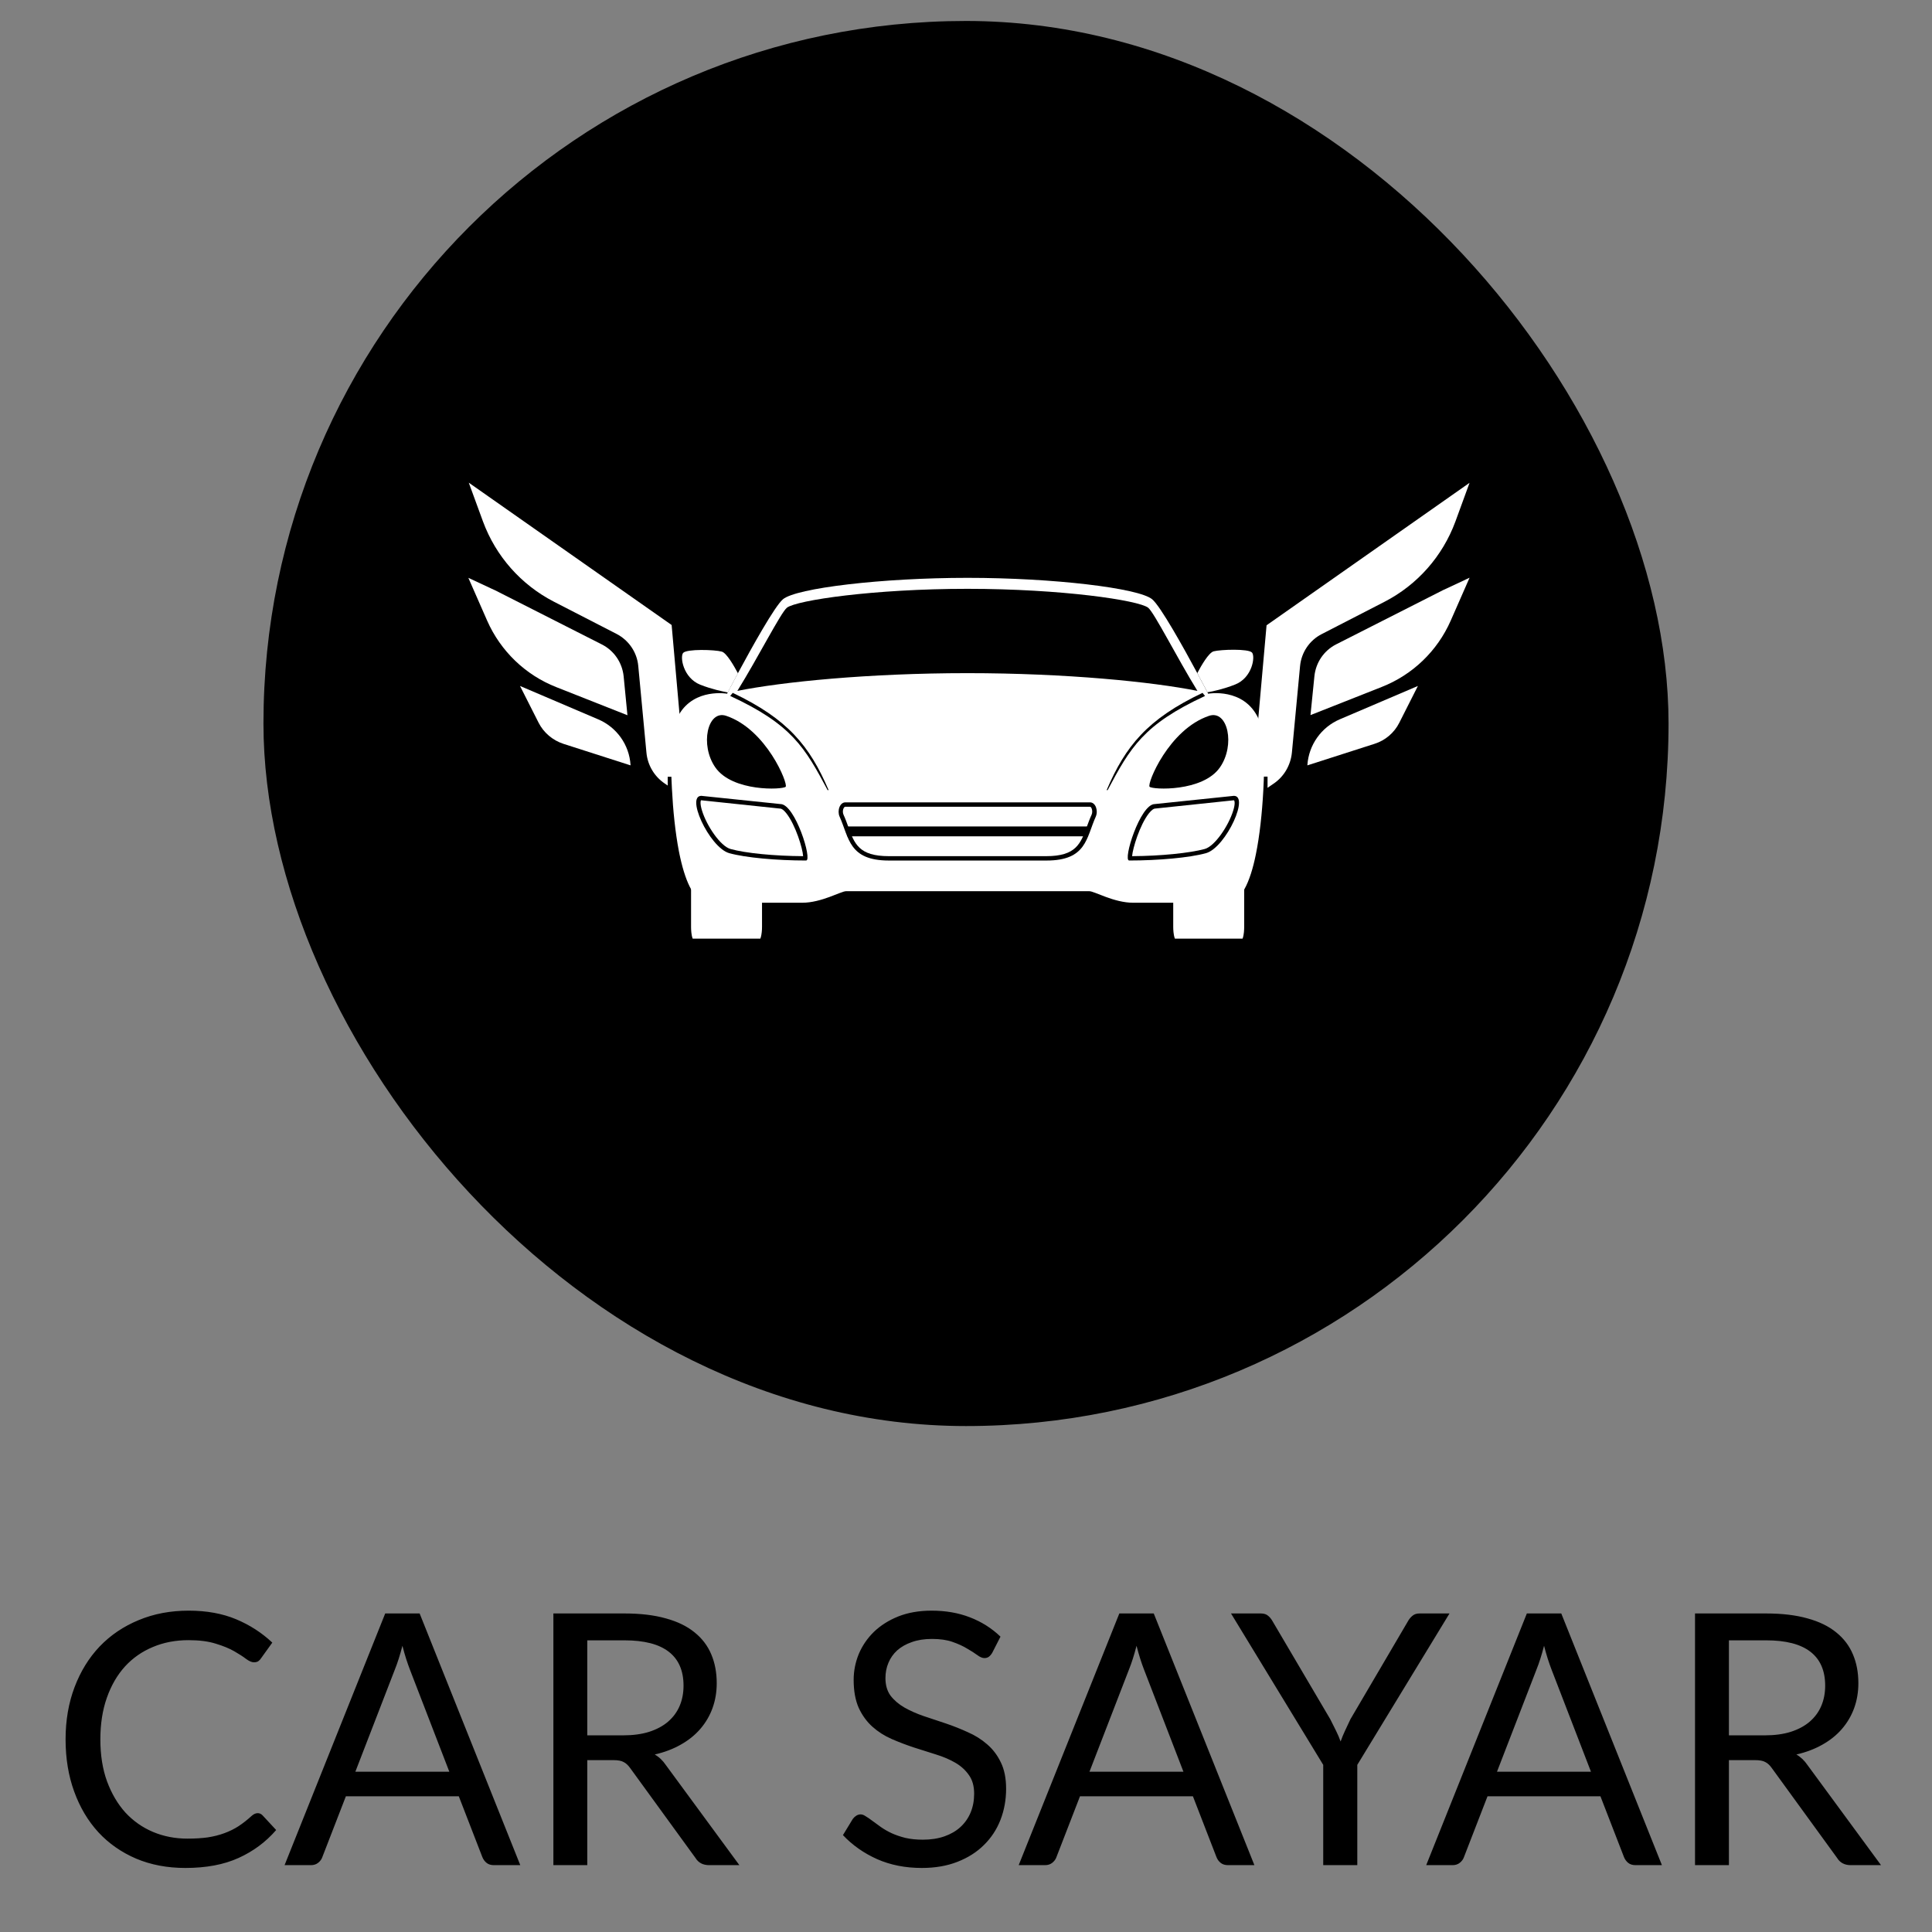 <svg width="88" height="88" viewBox="0 0 88 88" fill="none" xmlns="http://www.w3.org/2000/svg">
<rect x="0" y="0" width="88" height="88" fill="#808080" stroke="none"/>
<rect x="12" y="0.955" width="64" height="64" rx="32" fill="#DD051F" style="fill:#DD051F;fill:color(display-p3 0.867 0.02 0.122);fill-opacity:1;"/>
<path d="M35.299 38.401C35.292 38.401 35.286 38.401 35.279 38.401C35.267 38.401 35.26 38.401 35.247 38.401C35.234 38.401 35.228 38.401 35.215 38.401C34.561 38.388 33.933 38.182 33.394 37.817L31.964 36.842L31.733 36.682L30.99 36.175L30.925 36.131L30.611 35.919L30.278 35.688C29.803 35.368 29.495 34.848 29.444 34.278L29.072 30.334C29.015 29.712 28.643 29.167 28.091 28.878L25.225 27.404C23.731 26.634 22.583 25.332 22 23.755L21.352 21.985L30.592 28.468L30.951 32.521L31.06 33.739C31.118 34.361 31.406 34.938 31.868 35.348L32.471 35.881L32.541 35.945L33.009 36.361L33.266 36.586L35.228 38.33L35.292 38.388L35.299 38.401Z" fill="white" style="fill:white;fill-opacity:1;"/>
<path d="M28.579 32.578L25.334 31.296C23.93 30.744 22.801 29.654 22.192 28.276L21.333 26.32L22.391 26.814L22.545 26.884L27.412 29.353C27.97 29.635 28.341 30.18 28.406 30.802L28.579 32.578Z" fill="white" style="fill:white;fill-opacity:1;"/>
<path d="M28.72 34.861L25.661 33.88C25.174 33.72 24.763 33.373 24.532 32.918L23.686 31.245L27.245 32.764C28.091 33.123 28.662 33.925 28.72 34.842V34.861Z" fill="white" style="fill:white;fill-opacity:1;"/>
<path d="M66.936 21.992L66.289 23.762C65.705 25.339 64.558 26.64 63.063 27.41L60.197 28.885C59.646 29.167 59.274 29.718 59.216 30.34L58.844 34.284C58.786 34.855 58.485 35.374 58.011 35.694L57.549 36.009L57.209 36.24L56.414 36.778L56.164 36.951L54.888 37.823C54.324 38.208 53.663 38.413 52.977 38.413L55.042 36.579L55.292 36.355L55.779 35.925L56.414 35.361C56.882 34.944 57.171 34.374 57.222 33.752L57.312 32.732L57.69 28.481L66.936 21.992Z" fill="white" style="fill:white;fill-opacity:1;"/>
<path d="M66.937 26.314L66.078 28.27C65.468 29.655 64.34 30.738 62.935 31.29L59.691 32.572L59.87 30.796C59.935 30.174 60.306 29.629 60.864 29.347L65.731 26.878L65.885 26.808L66.937 26.314Z" fill="white" style="fill:white;fill-opacity:1;"/>
<path d="M64.583 31.245L63.737 32.918C63.506 33.38 63.096 33.726 62.608 33.88L59.55 34.861V34.842C59.614 33.925 60.185 33.123 61.025 32.764L64.583 31.245Z" fill="white" style="fill:white;fill-opacity:1;"/>
<path d="M57.203 35.913V42.216C57.203 42.799 57.055 43.287 56.671 43.287H53.439C53.054 43.287 52.907 42.799 52.907 42.216V35.913H57.203Z" fill="white" stroke="#DD051F" style="fill:white;fill-opacity:1;stroke:#DD051F;stroke:color(display-p3 0.867 0.02 0.122);stroke-opacity:1;" stroke-miterlimit="10"/>
<path d="M56.67 43.312H53.439C53.08 43.312 52.874 42.908 52.874 42.209V35.874H57.235V42.209C57.235 42.915 57.03 43.312 56.67 43.312ZM52.939 35.945V42.216C52.939 42.53 52.99 43.255 53.439 43.255H56.67C57.126 43.255 57.171 42.53 57.171 42.216V35.945H52.939Z" fill="white" stroke="#DD051F" style="fill:white;fill-opacity:1;stroke:#DD051F;stroke:color(display-p3 0.867 0.02 0.122);stroke-opacity:1;" stroke-miterlimit="10"/>
<path d="M35.24 35.913V42.216C35.24 42.8 35.087 43.287 34.708 43.287H31.477C31.092 43.287 30.944 42.8 30.944 42.216V35.913H35.24Z" fill="white" stroke="#DD051F" style="fill:white;fill-opacity:1;stroke:#DD051F;stroke:color(display-p3 0.867 0.02 0.122);stroke-opacity:1;" stroke-miterlimit="10"/>
<path d="M30.913 35.881V42.216C30.913 42.915 31.118 43.319 31.477 43.319H34.709C35.068 43.319 35.273 42.915 35.273 42.216V35.881H30.913ZM35.209 42.216C35.209 42.53 35.157 43.255 34.709 43.255H31.477C31.022 43.255 30.977 42.53 30.977 42.216V35.945H35.209V42.216Z" fill="white" stroke="#DD051F" style="fill:white;fill-opacity:1;stroke:#DD051F;stroke:color(display-p3 0.867 0.02 0.122);stroke-opacity:1;" stroke-miterlimit="10"/>
<path d="M57.318 32.726C56.658 31.302 55.029 31.597 55.029 31.597C55.029 31.597 55.016 31.578 54.997 31.533C54.99 31.52 54.984 31.501 54.971 31.482C54.965 31.469 54.958 31.462 54.952 31.45C54.913 31.373 54.862 31.27 54.792 31.148C54.779 31.129 54.773 31.11 54.76 31.084C54.74 31.052 54.728 31.02 54.708 30.988C54.696 30.962 54.683 30.943 54.67 30.917C54.651 30.885 54.638 30.853 54.619 30.821C54.612 30.802 54.599 30.789 54.593 30.77C54.587 30.764 54.587 30.757 54.58 30.744C54.574 30.725 54.561 30.706 54.548 30.686C54.542 30.68 54.542 30.674 54.535 30.661C53.907 29.494 52.855 27.602 52.477 27.294C51.868 26.788 47.988 26.32 44.071 26.32C40.153 26.32 36.273 26.788 35.664 27.294C35.292 27.602 34.241 29.494 33.612 30.661C33.587 30.706 33.567 30.751 33.542 30.789C33.516 30.834 33.497 30.872 33.478 30.911C33.465 30.937 33.452 30.956 33.439 30.982C33.42 31.014 33.401 31.046 33.388 31.078C33.375 31.097 33.362 31.123 33.356 31.142C33.33 31.193 33.304 31.238 33.279 31.283C33.26 31.315 33.24 31.347 33.227 31.379C33.227 31.386 33.221 31.392 33.221 31.398C33.208 31.418 33.196 31.443 33.189 31.462C33.183 31.469 33.183 31.475 33.176 31.482C33.163 31.501 33.157 31.52 33.151 31.533C33.131 31.571 33.118 31.597 33.118 31.597C33.118 31.597 31.65 31.334 30.938 32.527C30.714 32.905 30.56 33.437 30.56 34.175C30.56 34.745 30.573 35.335 30.605 35.919C30.656 36.926 30.759 37.913 30.919 38.753C30.932 38.811 30.938 38.862 30.951 38.913C30.964 38.965 30.97 39.016 30.983 39.061C31.253 40.279 31.669 41.119 32.272 41.119C32.272 41.119 33.862 41.119 35.215 41.119H36.536C37.421 41.119 38.306 40.593 38.537 40.593C41.005 40.593 44.077 40.593 44.077 40.593C44.077 40.593 47.148 40.593 49.617 40.593C49.854 40.593 50.733 41.119 51.618 41.119H52.907C54.266 41.119 55.882 41.119 55.882 41.119C56.51 41.119 56.94 40.215 57.203 38.913C57.376 38.067 57.485 37.047 57.542 36.002C57.575 35.393 57.587 34.771 57.587 34.168C57.587 33.553 57.485 33.085 57.318 32.726Z" fill="white" style="fill:white;fill-opacity:1;"/>
<path d="M35.843 27.68C36.286 27.34 39.793 26.82 44.07 26.82C48.347 26.82 51.855 27.34 52.297 27.68C52.579 27.91 53.612 29.962 54.541 31.469C52.496 31.059 48.578 30.661 44.064 30.661C39.55 30.661 35.632 31.059 33.586 31.469C34.523 29.962 35.561 27.91 35.843 27.68Z" fill="#DD051F" style="fill:#DD051F;fill:color(display-p3 0.867 0.02 0.122);fill-opacity:1;"/>
<path d="M56.254 31.181C55.734 31.386 55.234 31.495 54.997 31.533C54.99 31.52 54.984 31.501 54.971 31.482C54.965 31.469 54.958 31.463 54.952 31.45C54.913 31.373 54.862 31.27 54.792 31.149C54.779 31.129 54.772 31.11 54.76 31.084C54.74 31.052 54.727 31.02 54.708 30.988C54.696 30.963 54.683 30.943 54.67 30.918C54.651 30.886 54.638 30.854 54.618 30.822C54.612 30.802 54.599 30.79 54.593 30.77C54.587 30.764 54.587 30.758 54.58 30.745C54.574 30.725 54.561 30.706 54.548 30.687C54.542 30.68 54.542 30.674 54.535 30.661C54.715 30.315 55.054 29.732 55.279 29.667C55.6 29.584 56.869 29.539 57.029 29.725C57.183 29.905 57.042 30.873 56.254 31.181Z" fill="white" style="fill:white;fill-opacity:1;"/>
<path d="M33.613 30.668C33.587 30.712 33.568 30.757 33.542 30.796C33.516 30.841 33.497 30.879 33.478 30.918C33.465 30.943 33.452 30.963 33.44 30.988C33.42 31.02 33.401 31.052 33.388 31.084C33.375 31.104 33.362 31.129 33.356 31.148C33.331 31.2 33.305 31.245 33.279 31.29C33.26 31.322 33.241 31.354 33.228 31.386C33.228 31.392 33.221 31.399 33.221 31.405C33.209 31.424 33.196 31.45 33.189 31.469C33.183 31.476 33.183 31.482 33.177 31.488C33.164 31.508 33.157 31.527 33.151 31.54C32.914 31.495 32.413 31.392 31.894 31.187C31.112 30.873 30.964 29.905 31.118 29.738C31.285 29.552 32.555 29.59 32.875 29.68C33.093 29.738 33.427 30.321 33.613 30.668Z" fill="white" style="fill:white;fill-opacity:1;"/>
<path d="M49.919 36.765C49.867 36.631 49.765 36.547 49.656 36.547H44.077H38.498C38.389 36.547 38.287 36.631 38.236 36.765C38.184 36.9 38.184 37.067 38.242 37.195C38.678 38.163 38.659 39.196 40.486 39.196C40.948 39.196 44.077 39.196 44.077 39.196C44.077 39.196 47.206 39.196 47.668 39.196C49.495 39.196 49.476 38.163 49.912 37.195C49.97 37.06 49.97 36.9 49.919 36.765Z" fill="#DD051F" style="fill:#DD051F;fill:color(display-p3 0.867 0.02 0.122);fill-opacity:1;"/>
<path d="M40.486 38.997C39.121 38.997 38.916 38.432 38.633 37.644C38.569 37.471 38.505 37.291 38.422 37.112C38.383 37.028 38.383 36.919 38.415 36.836C38.441 36.772 38.48 36.746 38.492 36.746H49.65C49.669 36.746 49.707 36.772 49.727 36.836C49.758 36.919 49.758 37.028 49.72 37.112C49.637 37.291 49.573 37.471 49.508 37.644C49.22 38.426 49.015 38.997 47.655 38.997H40.486Z" fill="white" style="fill:white;fill-opacity:1;"/>
<path d="M55.074 32.604C55.927 32.322 56.273 33.938 55.568 34.951C54.785 36.08 52.49 35.971 52.362 35.836C52.233 35.708 53.234 33.22 55.074 32.604Z" fill="#DD051F" style="fill:#DD051F;fill:color(display-p3 0.867 0.02 0.122);fill-opacity:1;"/>
<path d="M33.074 32.604C32.221 32.322 31.875 33.938 32.58 34.951C33.362 36.08 35.658 35.971 35.786 35.836C35.908 35.708 34.914 33.22 33.074 32.604Z" fill="#DD051F" style="fill:#DD051F;fill:color(display-p3 0.867 0.02 0.122);fill-opacity:1;"/>
<path d="M54.888 31.7C52.079 33.001 51.483 34.053 50.451 35.989H50.406C51.265 33.976 52.265 32.751 54.773 31.559L54.888 31.7Z" fill="#DD051F" style="fill:#DD051F;fill:color(display-p3 0.867 0.02 0.122);fill-opacity:1;"/>
<path d="M33.26 31.7C36.068 33.001 36.665 34.053 37.697 35.989H37.742C36.883 33.976 35.882 32.751 33.375 31.559L33.26 31.7Z" fill="#DD051F" style="fill:#DD051F;fill:color(display-p3 0.867 0.02 0.122);fill-opacity:1;"/>
<path d="M52.599 36.624C51.932 36.624 51.131 39.195 51.432 39.195C52.766 39.195 54.183 39.067 54.927 38.862C55.844 38.612 57.004 36.085 56.119 36.258L52.599 36.624Z" fill="#DD051F" style="fill:#DD051F;fill:color(display-p3 0.867 0.02 0.122);fill-opacity:1;"/>
<path d="M51.566 38.997C51.592 38.644 51.913 37.58 52.33 37.047C52.458 36.887 52.554 36.83 52.605 36.83L56.202 36.451C56.234 36.47 56.273 36.599 56.17 36.926C55.959 37.612 55.337 38.541 54.875 38.67C54.189 38.856 52.874 38.99 51.566 38.997Z" fill="white" style="fill:white;fill-opacity:1;"/>
<path d="M35.549 36.624C36.215 36.624 37.017 39.195 36.716 39.195C35.382 39.195 33.965 39.067 33.221 38.862C32.304 38.612 31.143 36.085 32.028 36.258L35.549 36.624Z" fill="#DD051F" style="fill:#DD051F;fill:color(display-p3 0.867 0.02 0.122);fill-opacity:1;"/>
<path d="M36.581 38.997C35.273 38.99 33.959 38.862 33.273 38.67C32.811 38.541 32.189 37.612 31.977 36.926C31.875 36.599 31.913 36.464 31.933 36.451L35.53 36.83C35.6 36.83 35.696 36.887 35.825 37.054C36.235 37.58 36.562 38.644 36.581 38.997Z" fill="white" style="fill:white;fill-opacity:1;"/>
<path d="M49.553 37.644H38.588V38.093H49.553V37.644Z" fill="#DD051F" style="fill:#DD051F;fill:color(display-p3 0.867 0.02 0.122);fill-opacity:1;"/>
<path d="M11.739 82.587C11.824 82.587 11.899 82.622 11.963 82.691L12.579 83.355C12.109 83.899 11.539 84.323 10.867 84.627C10.2 84.931 9.392 85.083 8.443 85.083C7.621 85.083 6.875 84.942 6.203 84.659C5.531 84.371 4.957 83.971 4.483 83.459C4.008 82.942 3.64 82.323 3.379 81.603C3.117 80.883 2.987 80.091 2.987 79.227C2.987 78.363 3.123 77.571 3.395 76.851C3.667 76.131 4.048 75.512 4.539 74.995C5.035 74.478 5.627 74.078 6.315 73.795C7.003 73.507 7.763 73.363 8.595 73.363C9.411 73.363 10.131 73.494 10.755 73.755C11.379 74.016 11.928 74.371 12.403 74.819L11.891 75.531C11.859 75.584 11.816 75.63 11.763 75.667C11.715 75.699 11.648 75.715 11.563 75.715C11.467 75.715 11.349 75.664 11.211 75.563C11.072 75.456 10.891 75.339 10.667 75.211C10.443 75.083 10.163 74.968 9.827 74.867C9.491 74.76 9.077 74.707 8.587 74.707C7.995 74.707 7.453 74.811 6.963 75.019C6.472 75.222 6.048 75.518 5.691 75.907C5.339 76.296 5.064 76.771 4.867 77.331C4.669 77.891 4.571 78.523 4.571 79.227C4.571 79.942 4.672 80.579 4.875 81.139C5.083 81.699 5.363 82.174 5.715 82.563C6.072 82.947 6.491 83.24 6.971 83.443C7.456 83.646 7.979 83.747 8.539 83.747C8.88 83.747 9.187 83.728 9.459 83.691C9.736 83.648 9.989 83.584 10.219 83.499C10.453 83.414 10.669 83.307 10.867 83.179C11.069 83.046 11.269 82.888 11.467 82.707C11.557 82.627 11.648 82.587 11.739 82.587ZM20.466 80.699L18.666 76.035C18.613 75.896 18.557 75.736 18.498 75.555C18.439 75.368 18.383 75.171 18.33 74.963C18.218 75.395 18.103 75.755 17.986 76.043L16.186 80.699H20.466ZM23.698 84.955H22.498C22.359 84.955 22.247 84.92 22.162 84.851C22.077 84.782 22.013 84.694 21.97 84.587L20.898 81.819H15.754L14.682 84.587C14.65 84.683 14.589 84.768 14.498 84.843C14.407 84.918 14.295 84.955 14.162 84.955H12.962L17.546 73.491H19.114L23.698 84.955ZM28.382 79.043C28.83 79.043 29.225 78.99 29.566 78.883C29.913 78.771 30.201 78.616 30.43 78.419C30.665 78.216 30.841 77.976 30.958 77.699C31.076 77.422 31.134 77.115 31.134 76.779C31.134 76.096 30.91 75.582 30.462 75.235C30.014 74.888 29.342 74.715 28.446 74.715H26.75V79.043H28.382ZM33.678 84.955H32.302C32.02 84.955 31.811 84.846 31.678 84.627L28.702 80.531C28.611 80.403 28.513 80.312 28.406 80.259C28.305 80.2 28.145 80.171 27.926 80.171H26.75V84.955H25.206V73.491H28.446C29.172 73.491 29.798 73.566 30.326 73.715C30.854 73.859 31.289 74.07 31.63 74.347C31.977 74.624 32.233 74.96 32.398 75.355C32.563 75.744 32.646 76.182 32.646 76.667C32.646 77.072 32.582 77.451 32.454 77.803C32.326 78.155 32.139 78.472 31.894 78.755C31.654 79.032 31.358 79.27 31.006 79.467C30.66 79.664 30.265 79.814 29.822 79.915C30.02 80.027 30.19 80.19 30.334 80.403L33.678 84.955ZM45.195 75.283C45.147 75.363 45.094 75.424 45.035 75.467C44.982 75.504 44.915 75.523 44.835 75.523C44.745 75.523 44.638 75.478 44.515 75.387C44.392 75.296 44.238 75.198 44.051 75.091C43.87 74.979 43.648 74.878 43.387 74.787C43.131 74.696 42.819 74.651 42.451 74.651C42.105 74.651 41.798 74.699 41.531 74.795C41.27 74.886 41.048 75.011 40.867 75.171C40.691 75.331 40.558 75.52 40.467 75.739C40.377 75.952 40.331 76.184 40.331 76.435C40.331 76.755 40.408 77.022 40.563 77.235C40.723 77.443 40.931 77.622 41.187 77.771C41.449 77.92 41.742 78.051 42.067 78.163C42.398 78.27 42.734 78.382 43.075 78.499C43.422 78.616 43.758 78.75 44.083 78.899C44.414 79.043 44.707 79.227 44.963 79.451C45.224 79.675 45.432 79.95 45.587 80.275C45.747 80.6 45.827 81 45.827 81.475C45.827 81.976 45.742 82.448 45.571 82.891C45.401 83.328 45.15 83.71 44.819 84.035C44.494 84.36 44.091 84.616 43.611 84.803C43.136 84.99 42.595 85.083 41.987 85.083C41.24 85.083 40.563 84.95 39.955 84.683C39.347 84.411 38.827 84.046 38.395 83.587L38.843 82.851C38.886 82.792 38.937 82.744 38.995 82.707C39.059 82.664 39.129 82.643 39.203 82.643C39.273 82.643 39.35 82.672 39.435 82.731C39.526 82.784 39.627 82.854 39.739 82.939C39.851 83.024 39.979 83.118 40.123 83.219C40.267 83.32 40.43 83.414 40.611 83.499C40.798 83.584 41.008 83.656 41.243 83.715C41.478 83.768 41.742 83.795 42.035 83.795C42.403 83.795 42.731 83.744 43.019 83.643C43.307 83.542 43.55 83.4 43.747 83.219C43.95 83.032 44.105 82.811 44.211 82.555C44.318 82.299 44.371 82.014 44.371 81.699C44.371 81.352 44.291 81.07 44.131 80.851C43.977 80.627 43.771 80.44 43.515 80.291C43.259 80.142 42.966 80.016 42.635 79.915C42.304 79.808 41.968 79.702 41.627 79.595C41.286 79.483 40.95 79.355 40.619 79.211C40.288 79.067 39.995 78.88 39.739 78.651C39.483 78.422 39.275 78.136 39.115 77.795C38.961 77.448 38.883 77.022 38.883 76.515C38.883 76.11 38.961 75.718 39.115 75.339C39.275 74.96 39.505 74.624 39.803 74.331C40.107 74.038 40.478 73.803 40.915 73.627C41.358 73.451 41.864 73.363 42.435 73.363C43.075 73.363 43.657 73.464 44.179 73.667C44.707 73.87 45.171 74.163 45.571 74.547L45.195 75.283ZM53.904 80.699L52.104 76.035C52.05 75.896 51.994 75.736 51.936 75.555C51.877 75.368 51.821 75.171 51.768 74.963C51.656 75.395 51.541 75.755 51.424 76.043L49.624 80.699H53.904ZM57.136 84.955H55.936C55.797 84.955 55.685 84.92 55.6 84.851C55.514 84.782 55.45 84.694 55.408 84.587L54.336 81.819H49.192L48.12 84.587C48.088 84.683 48.026 84.768 47.936 84.843C47.845 84.918 47.733 84.955 47.6 84.955H46.4L50.984 73.491H52.552L57.136 84.955ZM61.823 80.387V84.955H60.271V80.387L56.071 73.491H57.431C57.569 73.491 57.679 73.526 57.759 73.595C57.839 73.659 57.908 73.744 57.967 73.851L60.591 78.307C60.687 78.494 60.775 78.67 60.855 78.835C60.935 78.995 61.004 79.158 61.063 79.323C61.121 79.158 61.188 78.995 61.263 78.835C61.337 78.67 61.42 78.494 61.511 78.307L64.127 73.851C64.175 73.76 64.241 73.678 64.327 73.603C64.412 73.528 64.521 73.491 64.655 73.491H66.023L61.823 80.387ZM72.466 80.699L70.666 76.035C70.613 75.896 70.557 75.736 70.498 75.555C70.439 75.368 70.383 75.171 70.33 74.963C70.218 75.395 70.103 75.755 69.986 76.043L68.186 80.699H72.466ZM75.698 84.955H74.498C74.359 84.955 74.247 84.92 74.162 84.851C74.077 84.782 74.013 84.694 73.97 84.587L72.898 81.819H67.754L66.682 84.587C66.65 84.683 66.589 84.768 66.498 84.843C66.407 84.918 66.295 84.955 66.162 84.955H64.962L69.546 73.491H71.114L75.698 84.955ZM80.382 79.043C80.83 79.043 81.225 78.99 81.566 78.883C81.913 78.771 82.201 78.616 82.43 78.419C82.665 78.216 82.841 77.976 82.958 77.699C83.076 77.422 83.134 77.115 83.134 76.779C83.134 76.096 82.91 75.582 82.462 75.235C82.014 74.888 81.342 74.715 80.446 74.715H78.75V79.043H80.382ZM85.678 84.955H84.302C84.019 84.955 83.811 84.846 83.678 84.627L80.702 80.531C80.612 80.403 80.513 80.312 80.406 80.259C80.305 80.2 80.145 80.171 79.926 80.171H78.75V84.955H77.206V73.491H80.446C81.171 73.491 81.798 73.566 82.326 73.715C82.854 73.859 83.289 74.07 83.63 74.347C83.977 74.624 84.233 74.96 84.398 75.355C84.564 75.744 84.646 76.182 84.646 76.667C84.646 77.072 84.582 77.451 84.454 77.803C84.326 78.155 84.139 78.472 83.894 78.755C83.654 79.032 83.358 79.27 83.006 79.467C82.659 79.664 82.265 79.814 81.822 79.915C82.019 80.027 82.19 80.19 82.334 80.403L85.678 84.955Z" fill="#0C0B0B" style="fill:#0C0B0B;fill:color(display-p3 0.046 0.044 0.044);fill-opacity:1;"/>
</svg>
